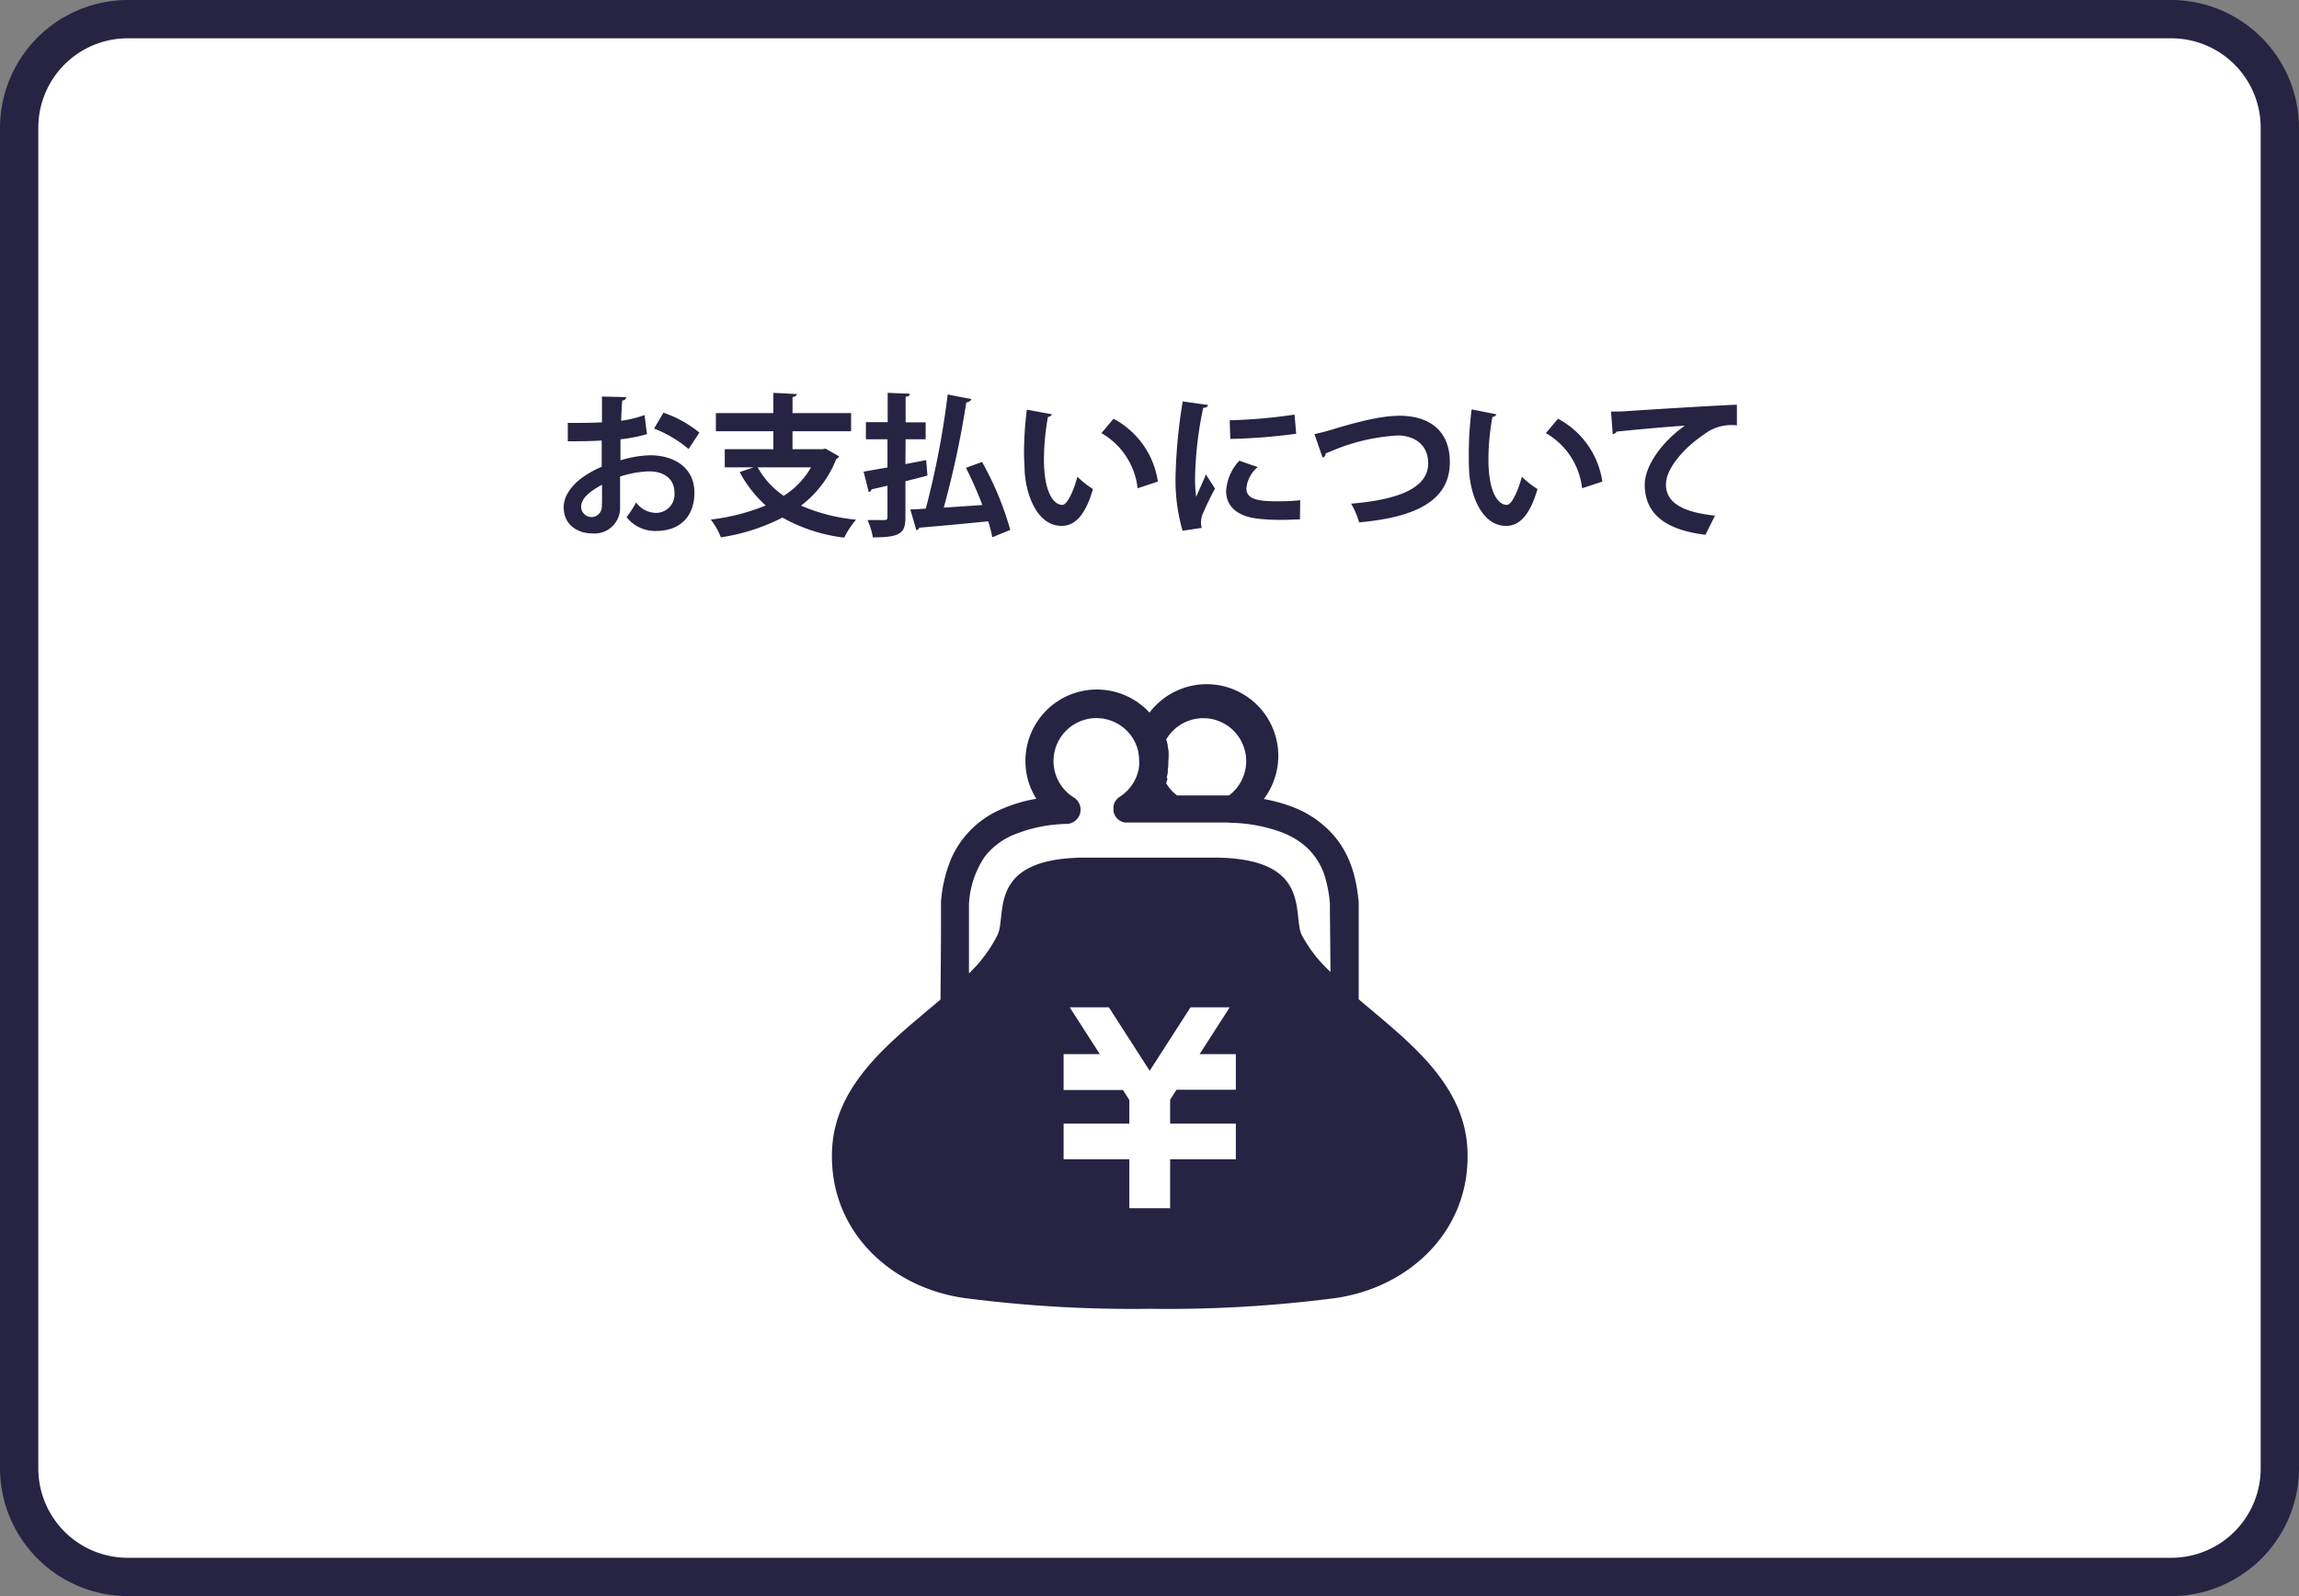 <svg xmlns="http://www.w3.org/2000/svg" width="360" height="250" viewBox="0 0 360 250"><rect x="0" y="0" width="360" height="250" fill="#808080" stroke="none"/><defs><style>.a{fill:#fff;}.b{fill:#272343;}</style></defs><rect class="a" x="3" y="3" width="354" height="244" rx="17"/><path class="b" d="M340,6a14,14,0,0,1,14,14V230a14,14,0,0,1-14,14H20A14,14,0,0,1,6,230V20A14,14,0,0,1,20,6H340m0-6H20A20.06,20.06,0,0,0,0,20V230a20.06,20.06,0,0,0,20,20H340a20.06,20.06,0,0,0,20-20V20A20.06,20.06,0,0,0,340,0Z"/><path class="b" d="M101.31,68a24.62,24.62,0,0,1-4.15.81c0,1.13,0,2.28,0,3.29a17.61,17.61,0,0,1,4.58-.79c3.94,0,7,2,7,5.86,0,3.48-2,6-6.07,6A5.67,5.67,0,0,1,98.12,81a16.81,16.81,0,0,0,1.49-2.3,3.92,3.92,0,0,0,3,1.63,2.89,2.89,0,0,0,3-3.21c0-1.92-1.39-3.29-4-3.29a16.44,16.44,0,0,0-4.51.81v4.76a4,4,0,0,1-4.37,4.15c-2.09,0-4.46-1.18-4.46-4.11,0-1.63,1.1-3.31,2.9-4.63a16,16,0,0,1,3.05-1.7V69c-1.59.1-3.36.12-5.31.12l0-2.88c2,0,3.76,0,5.35-.09V62.11l3.79.09c0,.29-.24.51-.62.55-.08.94-.12,2-.17,3.15a17.31,17.31,0,0,0,3.67-.89Zm-7,7.89C92.87,76.72,91,77.8,91,79.41a1.62,1.62,0,1,0,3.24-.09C94.28,78.72,94.28,77.3,94.26,75.88Zm13.51-5.56a18.78,18.78,0,0,0-5.4-3.2l1.47-2.49a18.25,18.25,0,0,1,5.63,3.12Z"/><path class="b" d="M129.27,70.27l2.14,1.22a.87.87,0,0,1-.45.39,17,17,0,0,1-5.53,7.32,28.59,28.59,0,0,0,8.62,2.2,13.13,13.13,0,0,0-1.85,2.81,25.79,25.79,0,0,1-9.67-3.14,31.24,31.24,0,0,1-9.65,3.09,11.18,11.18,0,0,0-1.58-2.78,32.86,32.86,0,0,0,8.61-2.21,18.68,18.68,0,0,1-4.08-5.23L118,73.2h-4.51V70.36h7.61V67.55h-9V64.7h9V61.53l3.67.19c0,.24-.21.39-.67.48v2.5h9.17v2.85h-9.17v2.81h4.68ZM118.64,73.2a13.06,13.06,0,0,0,4.08,4.46A12.77,12.77,0,0,0,127,73.2Z"/><path class="b" d="M141.78,72.69l3.24-.62c.09.89.14,1.65.21,2.42-1.15.31-2.32.6-3.45.89V81c0,2.52-.77,3.17-5.09,3.17a12.05,12.05,0,0,0-.84-2.71c1.08,0,2.26,0,2.64,0s.48-.14.48-.52V76.08l-2.5.57a.54.54,0,0,1-.43.43l-.81-3.21,3.74-.65V68.8h-3.38V66.12H139V61.53l3.46.14c0,.27-.17.41-.65.48v4h3.14V68.8h-3.14Zm12-.33A48.78,48.78,0,0,1,158.2,83l-2.81,1.15a23.93,23.93,0,0,0-.65-2.5c-4,.41-8.14.79-10.8,1a.48.48,0,0,1-.46.38l-.93-3.24c.72,0,1.53-.07,2.42-.12a134.93,134.93,0,0,0,3.43-17.88l3.7.72c-.07.27-.38.46-.79.53a146.19,146.19,0,0,1-3.53,16.47c1.92-.12,4-.27,6.05-.41a63,63,0,0,0-2.57-5.83Z"/><path class="b" d="M164.72,64.89a.69.69,0,0,1-.62.41,37.53,37.53,0,0,0-.63,6.6c0,5.28,1.54,7.18,2.88,7.18.82,0,1.83-2.4,2.36-4.4a14.94,14.94,0,0,0,2.44,1.92c-1.15,3.94-2.71,5.77-4.92,5.77-3.72,0-5.54-4.64-5.78-8.55,0-.86-.1-1.8-.1-2.78a55.74,55.74,0,0,1,.44-6.87Zm13.42,11.59a11.43,11.43,0,0,0-5.67-8.64l1.9-2.25a13.33,13.33,0,0,1,6.94,9.84Z"/><path class="b" d="M189.15,63.43c0,.26-.26.43-.74.45a57.81,57.81,0,0,0-1.27,10.56,21.38,21.38,0,0,0,.17,3.39c.28-.7,1.22-2.74,1.53-3.51l1.42,2.21a44,44,0,0,0-2,4.15,4.22,4.22,0,0,0-.2,1.16,3.34,3.34,0,0,0,.12.84l-3,.45a28.36,28.36,0,0,1-1.1-8.57,83.3,83.3,0,0,1,1.12-11.68Zm14.41,17.93c-.89,0-1.85.07-2.76.07a31.7,31.7,0,0,1-4.08-.22C193.38,80.76,192,79,192,76.94a7.55,7.55,0,0,1,2.07-4.78l2.88,1a4.87,4.87,0,0,0-1.78,3.36c0,1.8,2.16,2,5,2a31.26,31.26,0,0,0,3.43-.17Zm-11-15.53a83.74,83.74,0,0,0,10.15-.89l.26,3a90.89,90.89,0,0,1-10.32.81Z"/><path class="b" d="M205.83,68c.72-.15,1.47-.34,2.77-.72,4.08-1.25,7.77-2.16,10.56-2.16,4.17,0,7.87,1.94,7.87,7.27,0,6.1-5.45,8.64-14.21,9.43a12.42,12.42,0,0,0-1.25-2.93c7.73-.64,12.07-2.59,12.07-6.31,0-3-2.25-4.37-4.8-4.37a31.1,31.1,0,0,0-9.5,2.09l-1.75.72a.73.73,0,0,1-.48.67Z"/><path class="b" d="M234.32,64.89a.69.69,0,0,1-.62.41,37.53,37.53,0,0,0-.63,6.6c0,5.28,1.54,7.18,2.88,7.18.82,0,1.83-2.4,2.36-4.4a14.6,14.6,0,0,0,2.45,1.92c-1.16,3.94-2.72,5.77-4.93,5.77-3.72,0-5.54-4.64-5.78-8.55C230,73,230,72,230,71a55.74,55.74,0,0,1,.44-6.87Zm13.42,11.59a11.43,11.43,0,0,0-5.67-8.64l1.9-2.25a13.33,13.33,0,0,1,6.94,9.84Z"/><path class="b" d="M252.27,64.46c.75,0,1.85,0,2.53-.07,2.76-.19,13.12-.84,17.18-1l0,3.24a7,7,0,0,0-5.21,1.46c-2.64,1.75-5.9,5.06-5.9,7.8s2.42,4.32,7.68,4.87l-1.49,3c-6.82-.81-9.51-3.69-9.51-7.85,0-2.92,2.69-6.72,6.29-9.24-2.76.17-8.52.7-10.73.94,0,.19-.36.36-.57.41Z"/><path class="b" d="M212.76,156.52c0-2.16,0-4.68,0-7,0-2.08,0-4,0-5.48,0-.73,0-1.34,0-1.79,0-.22,0-.4,0-.54v-.19c0-.06,0-.09,0-.23h0c-.25-2.21-.65-6.46-3.7-10.19a16.13,16.13,0,0,0-6.64-4.7,25.26,25.26,0,0,0-4.52-1.25A11.18,11.18,0,0,0,180,111.62a11.19,11.19,0,0,0-19.43,7.59,11,11,0,0,0,1.71,5.9,23.75,23.75,0,0,0-5.57,1.67,15,15,0,0,0-7.65,7.46,21.72,21.72,0,0,0-1.71,7h0c0,.16,0,.18,0,.26,0,.49,0,1.93,0,3.92,0,3-.05,7.06-.07,10.42v.71c-7.59,6.46-16.73,13.18-17,23.91-.36,12.65,9.55,21.47,21.16,22.91A203.84,203.84,0,0,0,180,205a203.79,203.79,0,0,0,28.64-1.62c11.61-1.44,21.52-10.26,21.16-22.91C229.54,169.71,220.36,163,212.76,156.52Zm-4.6-14.8ZM182.7,121.84c.07-.31.12-.59.17-.86h0l0-.09c0-.11,0-.22,0-.34h0a9.27,9.27,0,0,0,.09-1.33A11.17,11.17,0,0,0,183,118h0V118l0-.2a6.45,6.45,0,0,0-.14-.88h0v-.07l0-.14c-.07-.3-.15-.6-.24-.89h0v0a6.72,6.72,0,1,1,9.83,8.77l-1.36,0h-6.77a6.64,6.64,0,0,1-1.71-1.91c0-.09.07-.17.1-.27a.09.09,0,0,1,0,0c0-.14.07-.28.11-.42s0,0,0-.05Zm10.82,44.35v4.5h-9.29l-1,1.55V176h10.29v5.58H183.23v7.66h-6.39v-7.66H166.55V176h10.29v-3.71l-1-1.56h-9.29v-5.62h5.67l-4.71-7.33h6.13l6.39,9.94,6.39-9.94h6.14l-4.71,7.33h5.67Zm10.3-19.78c-1.47-3.17,1.76-12.08-13.8-12.08h-20c-15.56,0-12.33,8.91-13.8,12.08a21.92,21.92,0,0,1-4.49,6.05c0-1.52,0-3.07,0-4.5,0-1.73,0-3.29,0-4.45,0-.57,0-1,0-1.39,0-.17,0-.29,0-.39v-.07a14.47,14.47,0,0,1,2.47-7.47,11.07,11.07,0,0,1,4.3-3.34,23,23,0,0,1,8.57-1.8,2.24,2.24,0,0,0,1.08-4.14,6.72,6.72,0,1,1,9.7-8.4l0,0c0,.06,0,.1.06.15a8.1,8.1,0,0,1,.34,1.09v.07a.35.35,0,0,1,0,.06,6.72,6.72,0,0,1,.13,1.29,7.43,7.43,0,0,1,0,.78l-.05.29h0q0,.28-.09.51h0l-.08.29q-.06.21-.15.45l-.12.32a6.85,6.85,0,0,1-2.56,3l0,0a1.37,1.37,0,0,0-.23.17,1.31,1.31,0,0,0-.12.11,1.22,1.22,0,0,0-.15.17l-.13.16a1.14,1.14,0,0,0-.1.19,1.74,1.74,0,0,0-.11.18l-.06.19c0,.08,0,.15-.07.23s0,.11,0,.16l0,.29v0s0,.09,0,.14,0,.18,0,.28a1.94,1.94,0,0,0,.05.2,1.72,1.72,0,0,0,.07.21,1.51,1.51,0,0,0,.11.22,1.11,1.11,0,0,0,.07.16l0,0,.15.19c.05,0,.08.11.13.16l.15.12.18.15.17.1.21.11a1.17,1.17,0,0,0,.2.06l.22.07.17,0,.27,0H191c.65,0,1.28,0,1.91.05a24.32,24.32,0,0,1,7.77,1.48,12.2,12.2,0,0,1,4,2.43,10.47,10.47,0,0,1,2.77,4.46,20.33,20.33,0,0,1,.8,4.25s0,.14,0,.31c0,1.4.06,6,.09,10.42A21.68,21.68,0,0,1,203.82,146.41Z"/></svg>